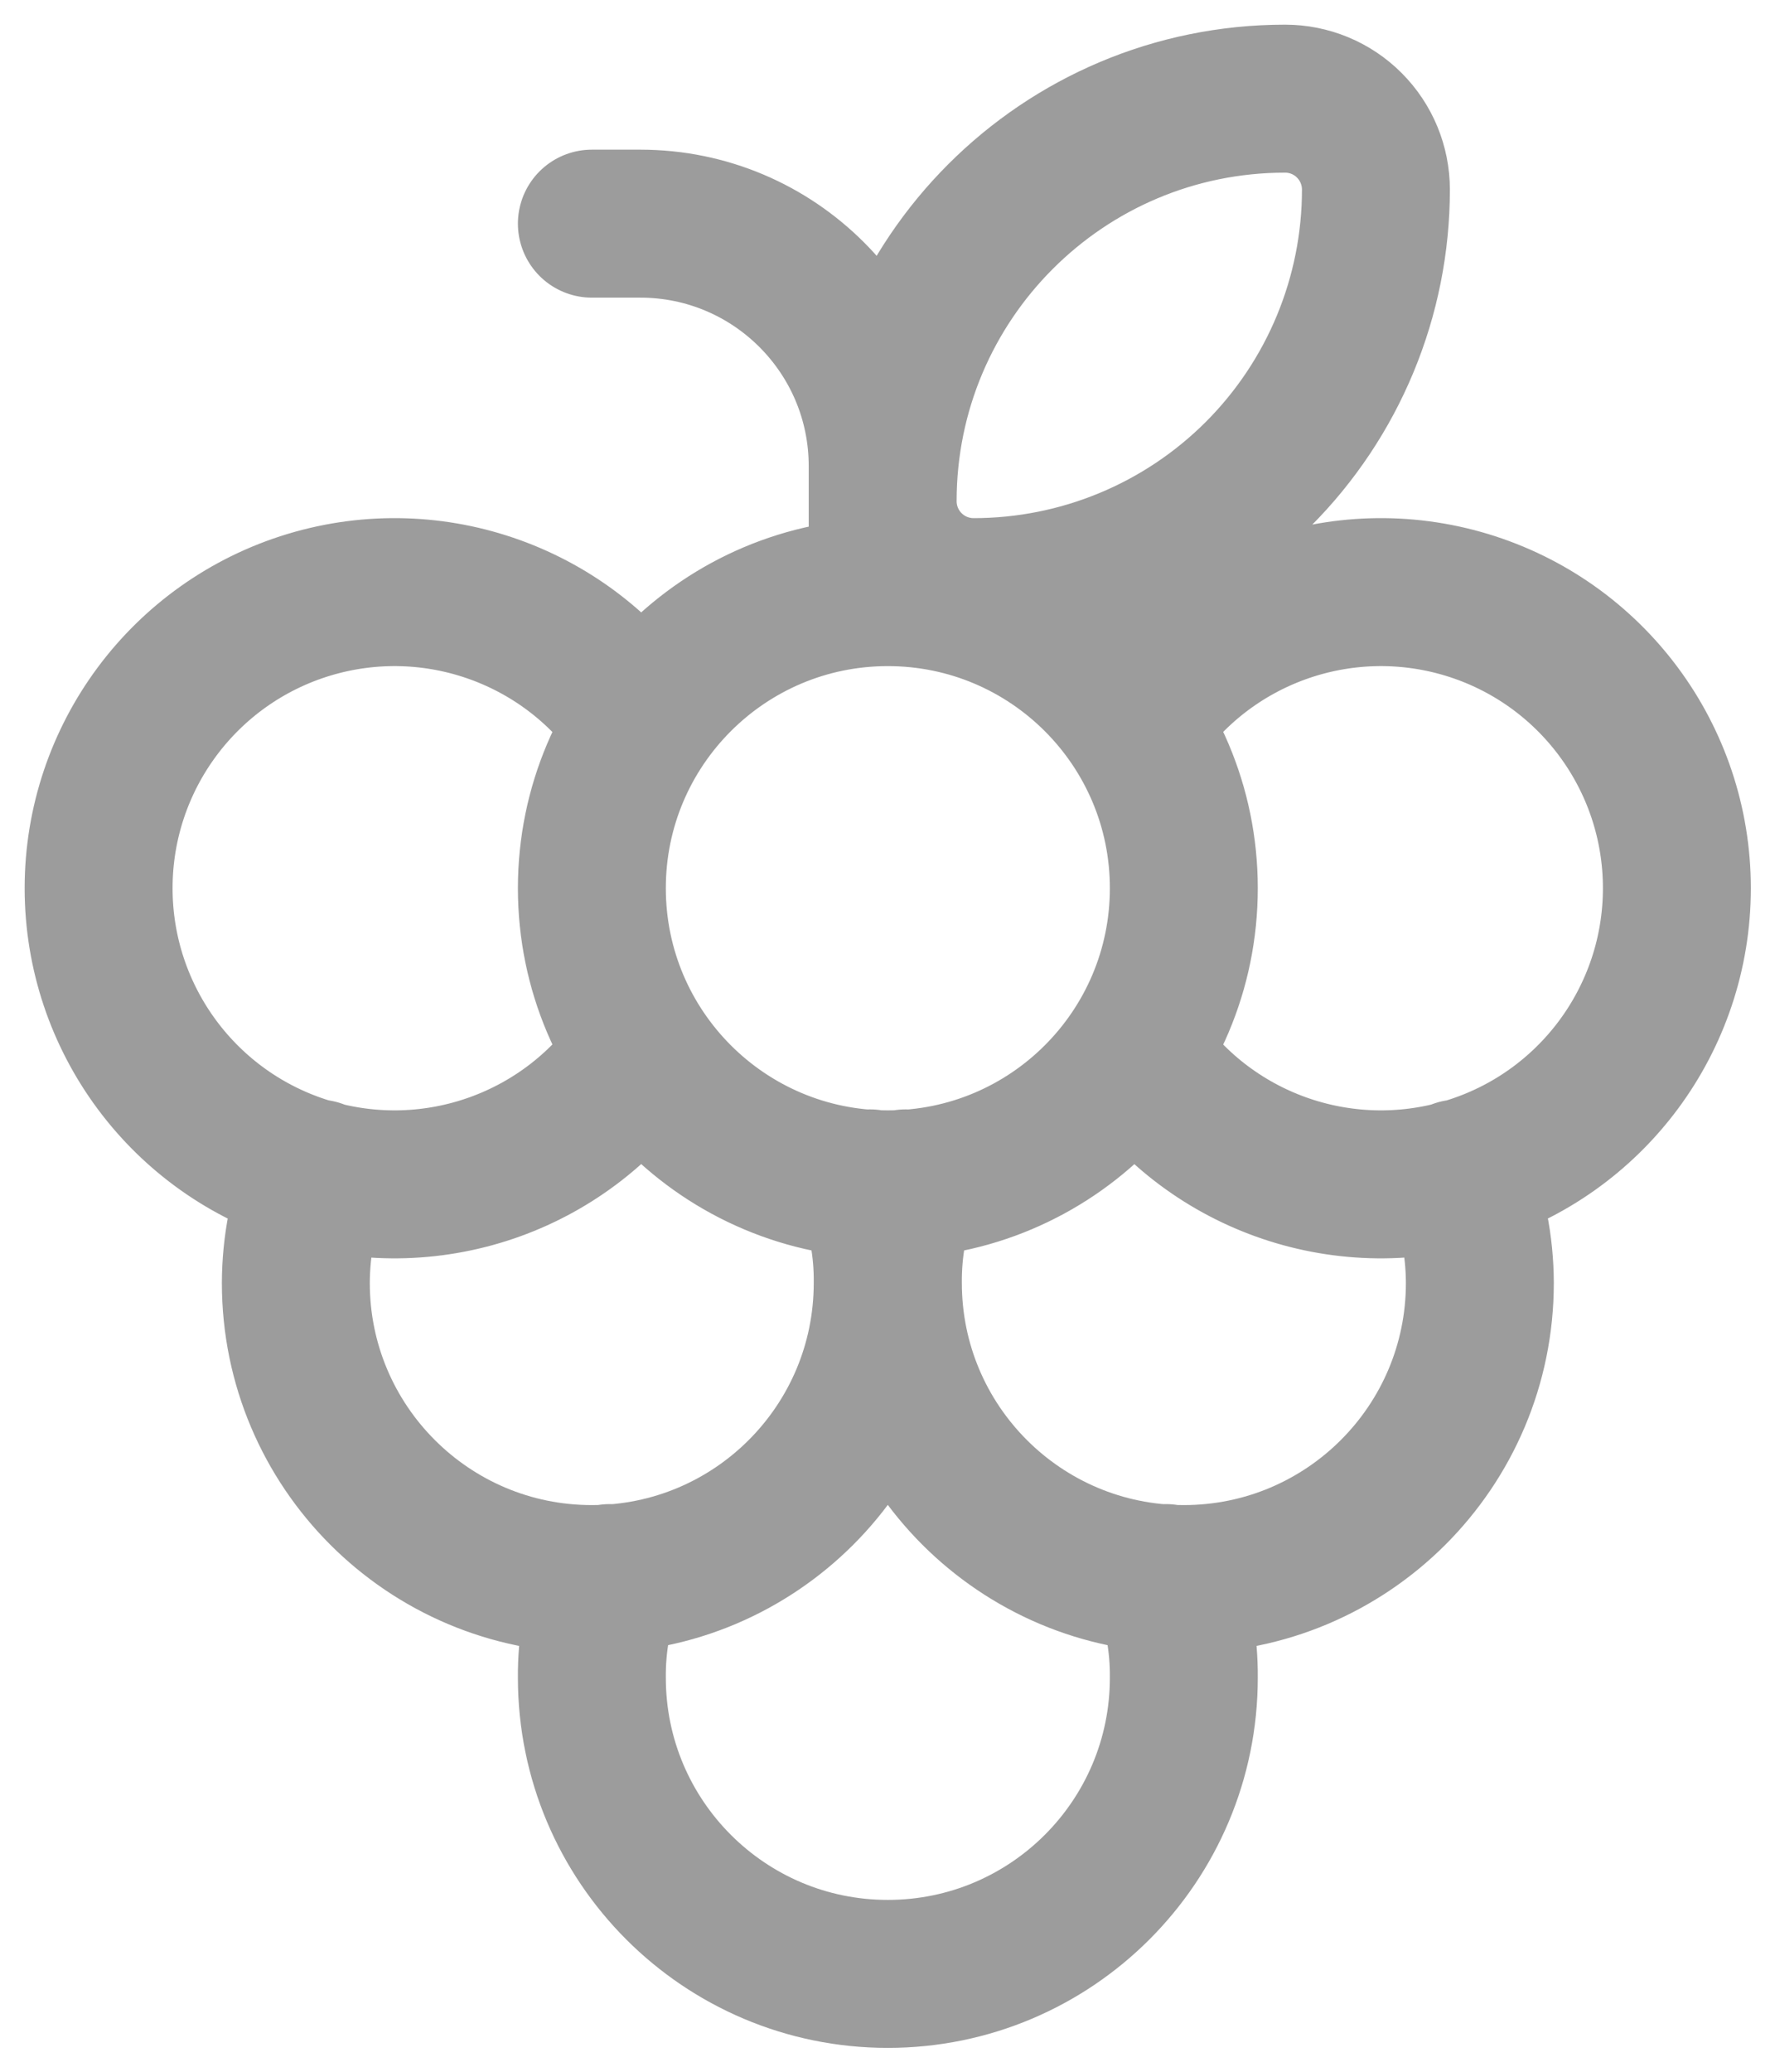<svg width="18" height="21" viewBox="0 0 18 21" fill="none" xmlns="http://www.w3.org/2000/svg">
<path d="M6.501 10.664C5.769 11.767 4.401 12.259 3.134 11.877C1.867 11.494 1 10.327 1 9.003C1 7.68 1.867 6.513 3.134 6.13C4.401 5.748 5.769 6.24 6.501 7.343M8.822 11.995C8.944 12.317 9.006 12.66 9.002 13.005C9.002 14.662 7.659 16.006 6.001 16.006C4.344 16.006 3 14.662 3 13.005C3.001 12.624 3.075 12.247 3.22 11.895M11.504 10.664C12.236 11.767 13.604 12.259 14.871 11.877C16.138 11.494 17.005 10.327 17.005 9.003C17.005 7.68 16.138 6.513 14.871 6.13C13.604 5.748 12.236 6.24 11.504 7.343M9.184 11.995C9.062 12.317 9.001 12.66 9.004 13.005C9.004 14.662 10.348 16.006 12.005 16.006C13.663 16.006 15.007 14.662 15.007 13.005C15.006 12.624 14.931 12.247 14.786 11.895M11.825 15.996C11.947 16.319 12.008 16.662 12.005 17.006C12.005 18.664 10.661 20.008 9.003 20.008C7.346 20.008 6.002 18.664 6.002 17.006C5.999 16.662 6.06 16.319 6.182 15.996M8.951 6.001V4.724C8.951 3.367 7.85 2.267 6.493 2.267H6.002M12.005 9.003C12.005 10.661 10.661 12.005 9.003 12.005C7.346 12.005 6.002 10.661 6.002 9.003C6.002 7.346 7.346 6.002 9.003 6.002C10.661 6.002 12.005 7.346 12.005 9.003ZM9.873 6.002C9.628 6.002 9.394 5.905 9.221 5.732C9.048 5.559 8.951 5.325 8.951 5.08C8.951 2.827 10.778 1 13.032 1C13.276 1 13.511 1.097 13.683 1.27C13.856 1.443 13.953 1.677 13.953 1.922C13.953 3.004 13.523 4.042 12.758 4.807C11.993 5.572 10.955 6.002 9.873 6.002Z" stroke="#9C9C9C" stroke-width="1.5" stroke-linecap="round" stroke-linejoin="round"/>
</svg>
